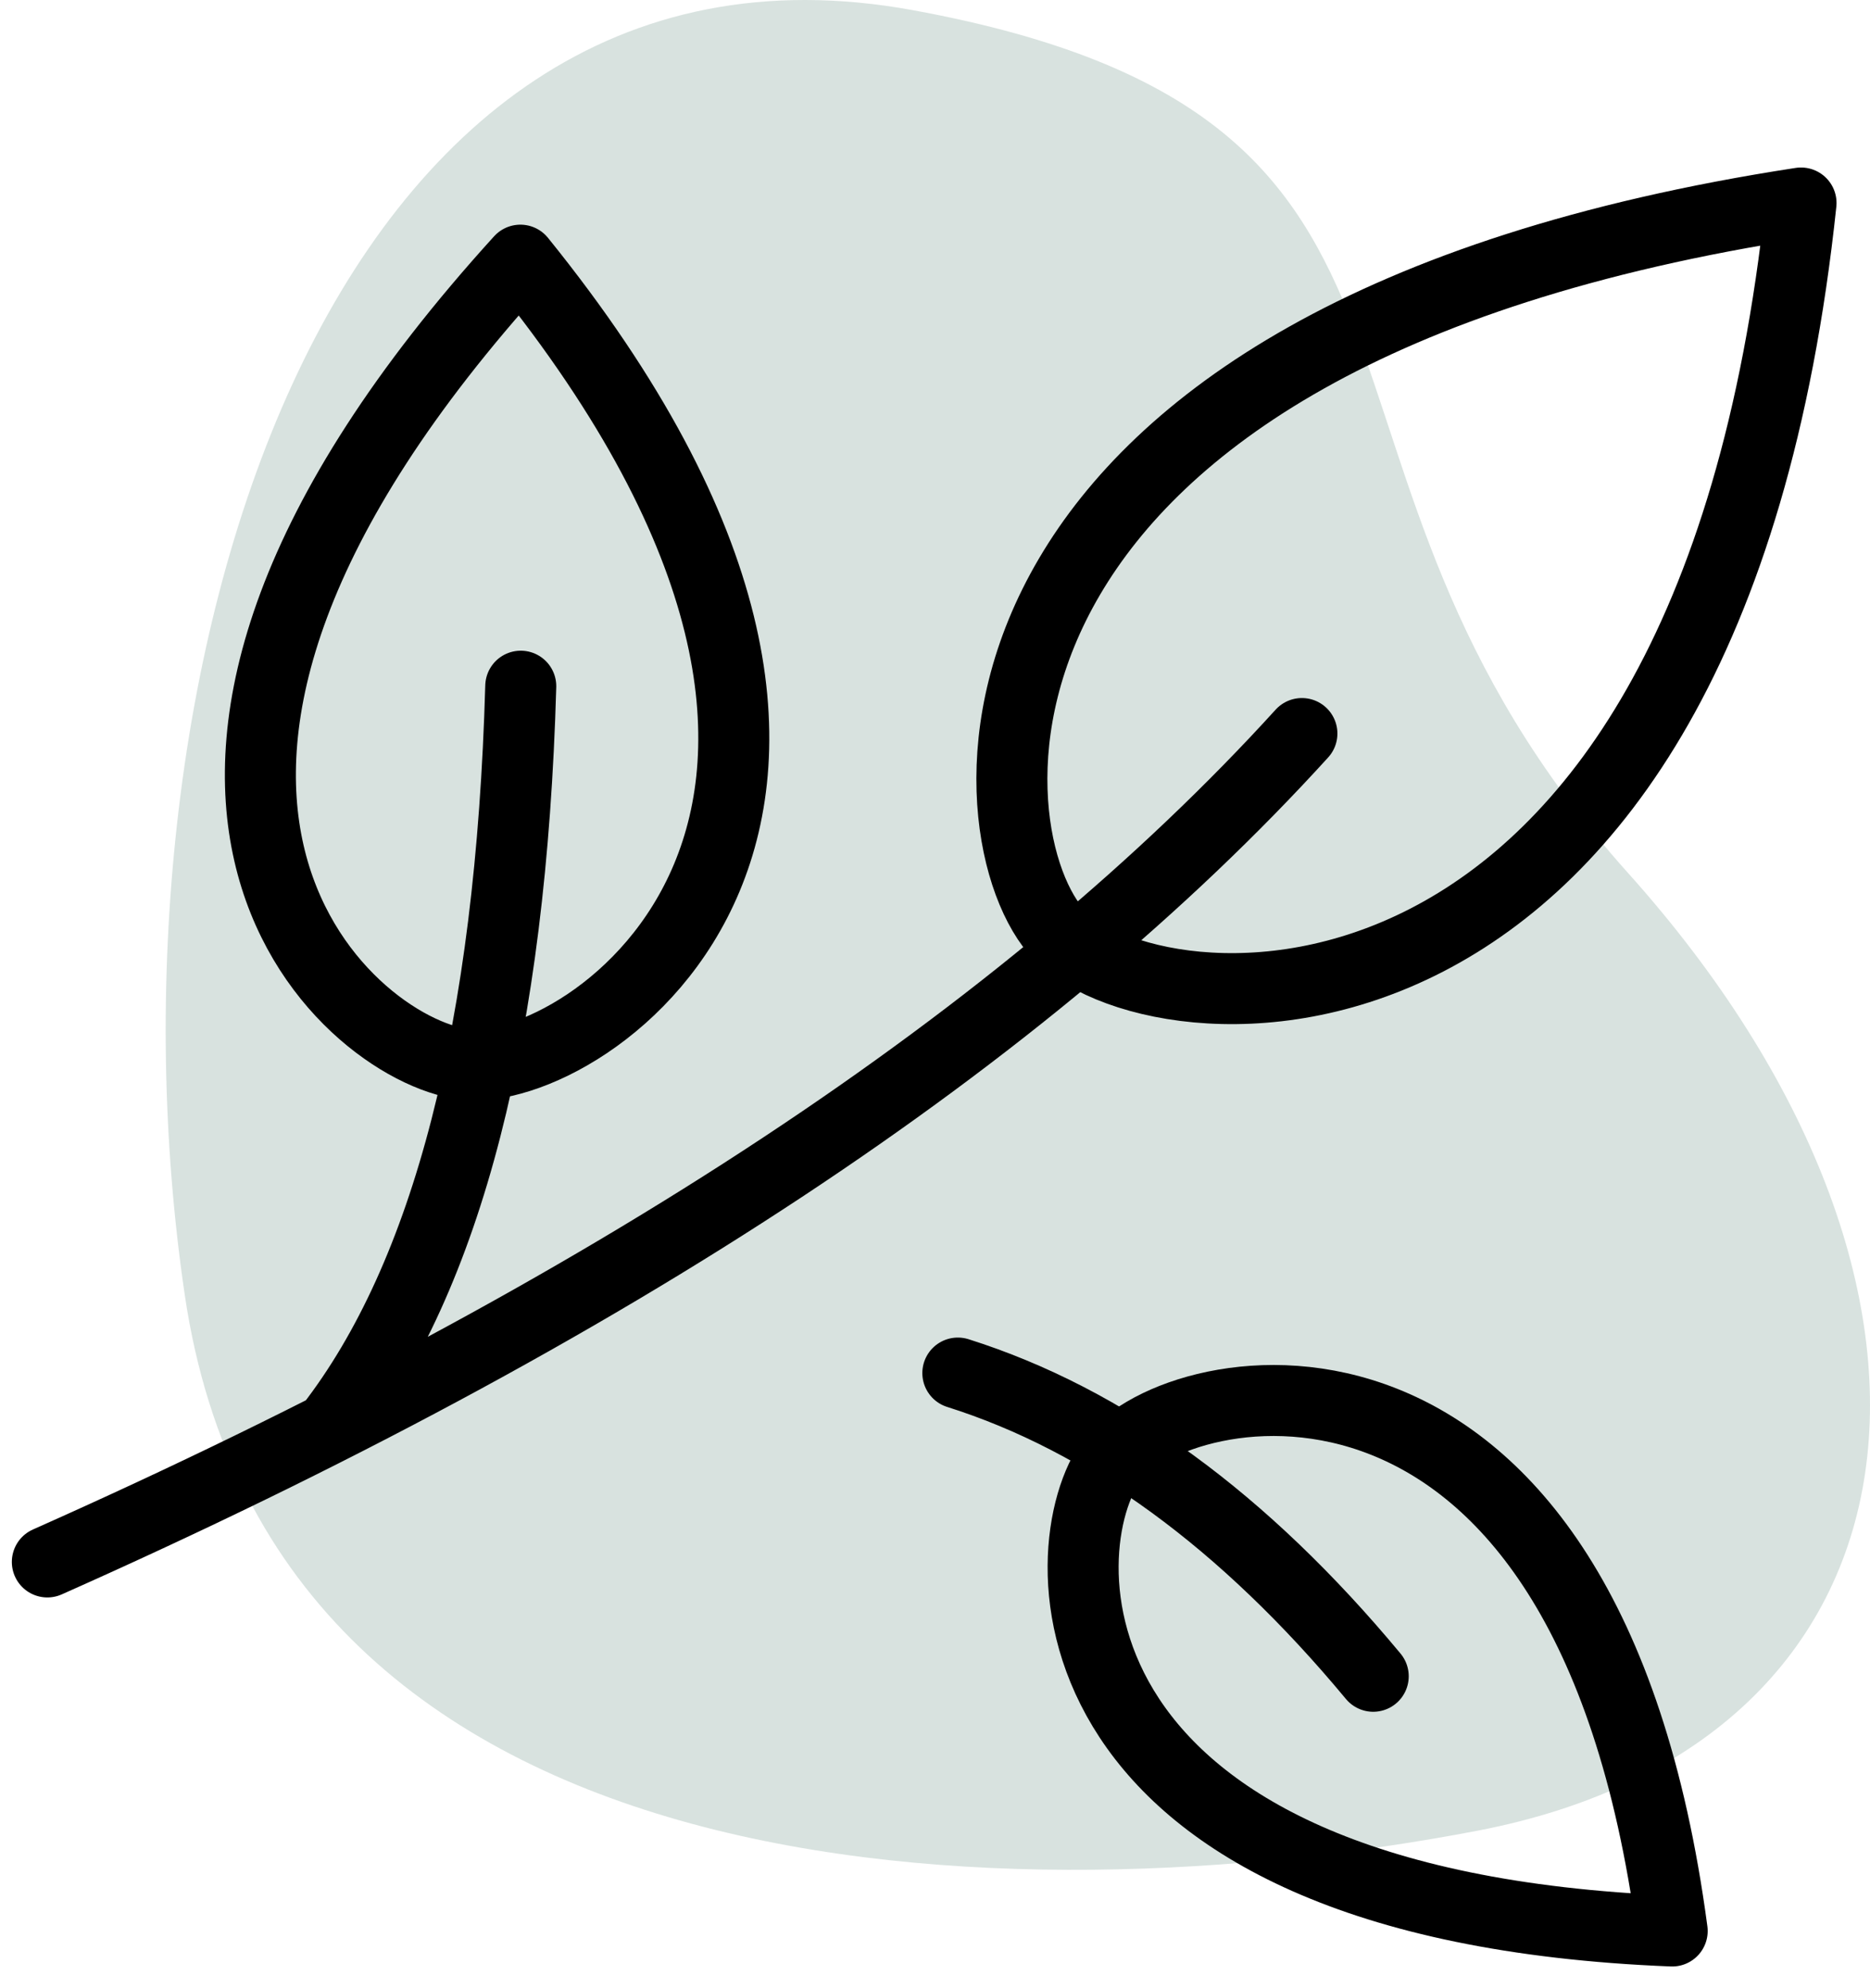 <?xml version="1.0" encoding="UTF-8"?> <svg xmlns="http://www.w3.org/2000/svg" width="79" height="84" viewBox="0 0 79 84"><g fill="none" fill-rule="evenodd"><path fill="#02422F" d="M7.806 54.713c3.786 25.641 35.082 26.377 54.602 22.636 19.52-3.742 22.043-22.992 6.366-40.47C53.097 19.4 63.65 5.015 38.553.428S4.02 29.071 7.806 54.713z" opacity=".154"></path><g stroke="#000" stroke-linecap="round" stroke-width="3"><path d="M2 65.992c23.72-10.55 41.386-22.218 53-35M13.957 60.278C18.908 53.89 21.589 43.46 22 28.992M40.465 58.012c6.243 1.972 12.092 6.242 17.548 12.81"></path><path stroke-linejoin="round" d="M46.989 61.666c-2.714 3.644-3.243 18.848 23.654 19.918-3.618-27.167-20.94-23.561-23.654-19.918zM19.614 44.966c-5.057-.636-17.741-11.845 2.37-33.974 19.106 23.642 2.687 34.61-2.37 33.974zM44.591 39.32c-3.824-4.536-5.083-25.13 31.495-30.743-3.96 37.503-27.671 35.278-31.495 30.742z"></path></g></g></svg> 